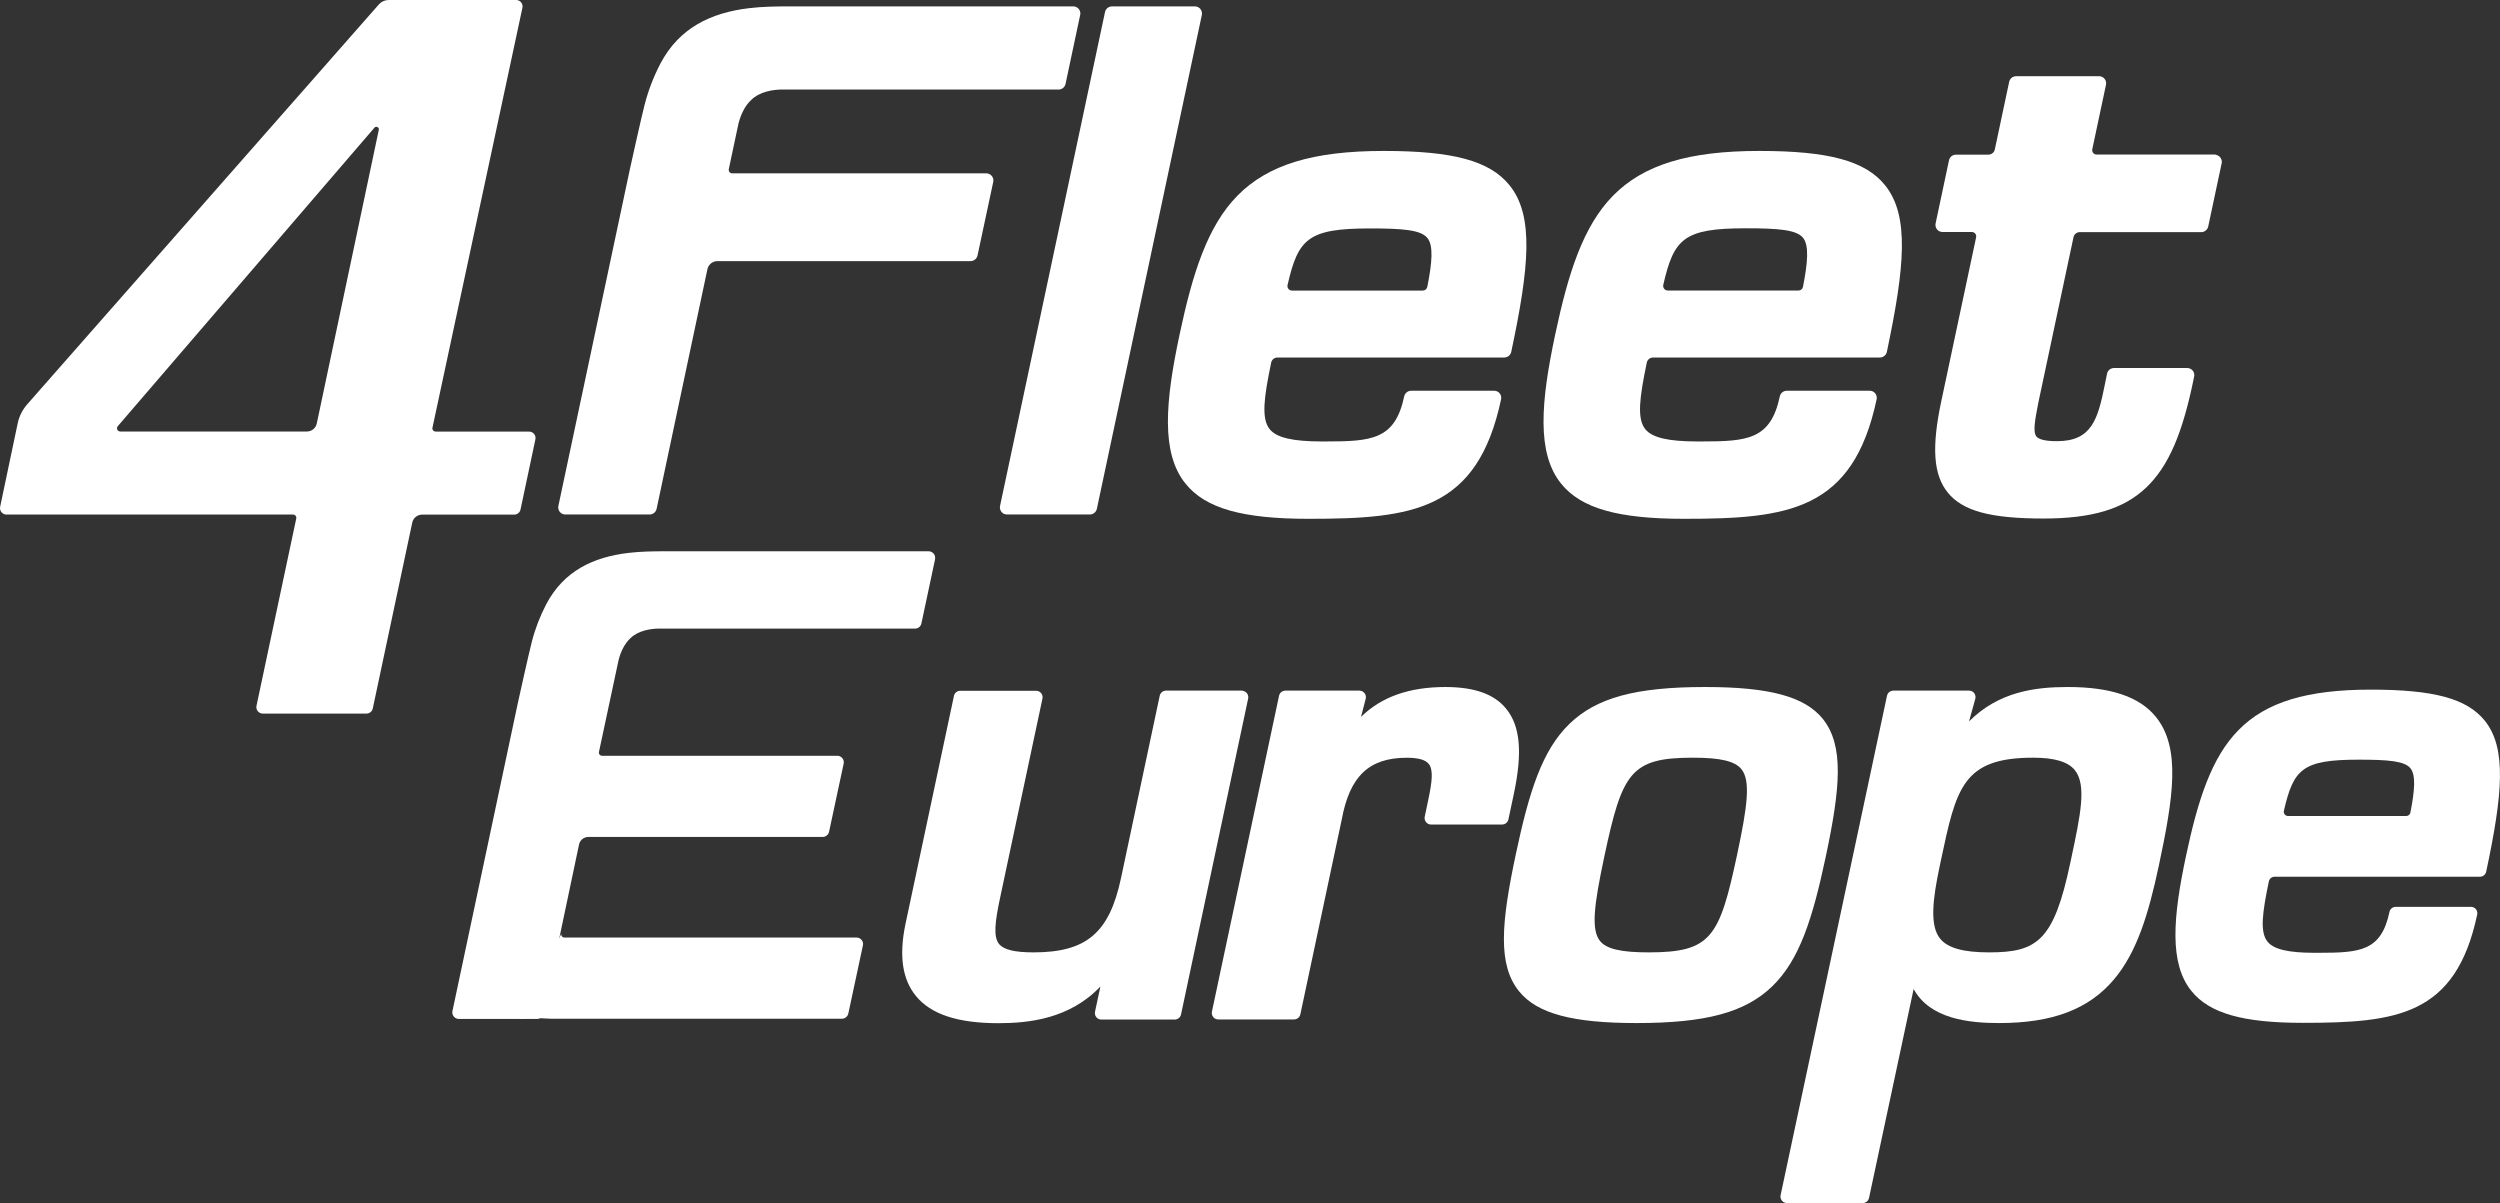 <?xml version="1.0" encoding="utf-8"?>
<!-- Generator: Adobe Illustrator 21.0.1, SVG Export Plug-In . SVG Version: 6.00 Build 0)  -->
<svg version="1.1" id="Layer_1" xmlns="http://www.w3.org/2000/svg" xmlns:xlink="http://www.w3.org/1999/xlink" x="0px" y="0px"
	 viewBox="0 0 3519.6 1693.7" style="enable-background:new 0 0 3519.6 1693.7;" xml:space="preserve">
<rect x="0" y="0" width="3519.6" height="1693.7" fill="#333333" stroke="none"/>
<style type="text/css">
	.st0{fill:#FFFFFF;}
</style>
<title>logo_4fleet</title>
<g id="Layer_2">
	<g id="rz">
		<path class="st0" d="M1682.3,9h-116.8c-4.7,0-8.8,3.3-9.8,7.9l-147.8,695.4c-1.1,5.4,2.3,10.7,7.7,11.8c0.7,0.1,1.4,0.2,2,0.2
			h116.8c4.7,0,8.8-3.3,9.8-7.9L1692,21.1c1.1-5.4-2.3-10.7-7.7-11.9C1683.6,9.1,1683,9,1682.3,9z"/>
		<path class="st0" d="M2035.2,967.2c-51.1,0-90.4,13.8-119.1,42.1l6.6-25.6c1.2-4.9-1.7-9.8-6.6-11.1c-0.7-0.2-1.5-0.3-2.3-0.3
			h-104.2c-4.3,0-8,3-8.9,7.2l-94.5,444.7c-1,4.9,2.1,9.8,7,10.8c0.6,0.1,1.3,0.2,1.9,0.2h106.7c4.3,0,8-3,8.9-7.2l58.3-274.4
			c11.2-60.9,38.5-86.8,91.5-86.8c16.1,0,26.2,2.8,30.9,8.6c6.8,8.3,4.8,25.2-0.8,51.5l-4.8,22.9c-1,4.9,2.1,9.8,7,10.8
			c0.6,0.1,1.3,0.2,1.9,0.2h100c4.3,0,8-3,8.9-7.2l7.6-35.6c12.4-58.6,9.2-95.6-10.6-120C2104,977.3,2076.1,967.3,2035.2,967.2
			L2035.2,967.2z"/>
		<path class="st0" d="M2400.6,967.2c-97.6,0-152.9,15-190.9,51.7c-38.6,37.2-56.9,95.4-75.6,183.4c-20.5,96.5-25.9,155.8,4.5,193.3
			c25.4,31.3,74.9,44.7,165.4,44.7c97.6,0,152.9-14.9,190.9-51.6c38.5-37.1,56.9-95.1,75.5-182.7c20.6-97,26-156.6-4.4-194.2
			C2540.5,980.6,2491.1,967.2,2400.6,967.2L2400.6,967.2z M2321.2,1340.8c-39.1,0-59.6-4.8-68.6-16c-12.9-16-8.4-50.8,5.8-117.9
			c25.3-119,36.8-140.2,124.9-140.2c38.7,0,59.1,4.8,68.3,16.1c13.2,16.3,8.6,51.8-6,120.3
			C2420.7,1319.9,2409.2,1340.7,2321.2,1340.8L2321.2,1340.8z"/>
		<path class="st0" d="M1458.7,981.4L1458.7,981.4 M1748.3,972.3h-106.7c-4.3,0-8,3-8.9,7.2l-54.5,256.7
			c-16.4,77.2-48.7,104.6-123.3,104.6c-26.5,0-41.9-3.8-48.4-11.8c-8.2-10.2-5.8-30.8,1.5-65.2l59.5-279.8c0.2-0.8,0.3-1.6,0.3-2.4
			c0-5-4.1-9.1-9.1-9.1c0,0,0,0,0,0h-106.8c-4.3,0-8,3-8.9,7.2l-68.4,321.9c-9.1,44.4-4.2,77.3,14.9,100.6c21,25.8,59,38.3,116,38.3
			c42.4,0,100.4-5.9,143.7-51.7l-7.6,35.6c-1,4.9,2.1,9.8,7,10.8c0.6,0.1,1.3,0.2,1.9,0.2h103.3c4.3,0,8-3,8.9-7.2l94.5-444.7
			c1-4.9-2.1-9.8-7-10.8C1749.7,972.4,1749,972.3,1748.3,972.3L1748.3,972.3z"/>
		<path class="st0" d="M2911.2,967.2c-45.9,0-97.1,6.4-139.1,48.4l8.8-31.8c1.3-4.8-1.5-9.9-6.3-11.2c-0.8-0.2-1.6-0.3-2.4-0.3
			h-106.7c-4.3,0-8,3-8.9,7.2l-149.8,703.2c-1,4.9,2.1,9.8,7,10.8c0.6,0.1,1.3,0.2,1.9,0.2h106.7c4.3,0,8-3,8.9-7.2l62.8-294.1
			c23.2,42.4,78.4,47.9,120.5,47.9c74.9,0,126.3-19.5,161.6-61.5c32.2-38.2,48.5-91.6,63.1-160.1c20.1-94.8,31.6-165.3-4.2-209.5
			C3012.2,981,2971.7,967.2,2911.2,967.2L2911.2,967.2z M2800.5,1340.8c-36.5,0-58.4-6.1-69.1-19.3c-14.7-18.1-10.8-54.2-0.5-102.7
			l1.5-7.1c21.7-102.5,30.7-145,130.1-145c29.8,0,49,5.7,58.5,17.5c17,21,7.8,63.9-4.8,123.2l-1.6,7.5
			C2891.5,1324.2,2868.3,1340.8,2800.5,1340.8L2800.5,1340.8z"/>
		<path class="st0" d="M1518.8,12.7c-1.9-2.3-4.7-3.7-7.8-3.7h-401c-18.5,0-36.9,0.3-55.3,2.5c-53.9,6.4-98.4,27.7-124.9,77.9
			c-9.5,18.2-16.9,37.4-22.1,57.3c-4.9,18.7-21.2,92.8-21.2,92.8L786.1,712.3c-1.1,5.4,2.3,10.7,7.7,11.8c0.7,0.1,1.4,0.2,2,0.2
			h118.8c4.7,0,8.8-3.3,9.8-7.9l71.4-336.8l0,0c1.2-6.9,7.2-12,14.3-12h356.3c4.7,0,8.8-3.3,9.8-7.9l22-103c1.5-5.3-1.7-10.8-7-12.3
			c-0.8-0.2-1.7-0.4-2.6-0.4h-358.2c-2.5-0.1-4.5-2.2-4.5-4.8c0-0.3,0-0.6,0.1-0.9l13.7-64.5c3.4-13.2,9.4-25.2,17.7-32.9
			c12.3-12.4,31.9-14.5,41-14.8h391.9c4.7,0,8.8-3.3,9.8-7.9l20.7-97.5C1521.4,18.1,1520.6,15,1518.8,12.7z"/>
		<path class="st0" d="M1314.5,779.5c-1.8-2.2-4.4-3.4-7.2-3.4H936c-17.1,0-34.1,0.3-51.2,2.3c-49.9,5.9-91.1,25.6-115.7,72.1
			c-8.8,16.8-15.7,34.7-20.4,53.1c-4.5,17.4-19.6,85.9-19.6,85.9L637,1423.3c-1.1,5,2.1,9.9,7.1,11c0.6,0.1,1.2,0.2,1.9,0.2h110
			c4.4,0,8.1-3.1,9-7.3l50.1-237.8l0,0c1.1-6.4,6.7-11.1,13.2-11.1h329.9c4.3,0,8.1-3.1,9-7.3l20.4-95.3c1.4-4.9-1.5-10-6.4-11.4
			c-0.8-0.2-1.6-0.3-2.5-0.3H847.3c-2.3-0.1-4.2-2-4.2-4.4c0-0.3,0-0.6,0.1-0.8l27.7-129.7c3.1-12.2,8.8-23.3,16.4-30.4
			c11.4-11.4,29.6-13.4,38-13.7h362.9c4.4,0,8.1-3.1,9-7.3l19.2-90.2C1316.9,784.5,1316.3,781.6,1314.5,779.5z"/>
		<path class="st0" d="M731,1434.3c22.3-2.3,37.8-0.1,44.4-0.1h409.9c4.3,0,8.1-3.1,9-7.3l20.4-95.3c1.4-4.9-1.5-10-6.4-11.4
			c-0.8-0.2-1.6-0.3-2.5-0.3H794.3c-2.3-0.1-4.2-2-4.2-4.4c0-0.3,0-0.6,0.1-0.8"/>
		<path class="st0" d="M1948,212.5c-99.5,0-162.9,19.4-205.7,62.8c-42.4,43-63.3,109.3-81.6,195.5c-20.2,95-26.5,167.1,8.4,210.2
			c28.1,34.7,79.8,49.4,173.2,49.4c146.4,0,237.7-11.3,271-168.3c1.1-5.4-2.3-10.7-7.7-11.8c-0.7-0.1-1.4-0.2-2.1-0.2h-116.8
			c-4.7,0-8.8,3.3-9.8,7.9c-12.9,60.8-45.1,63.5-110.9,63.5h-4.8c-41.3,0-64-5.3-73.7-17.3c-12.2-15.1-7.8-45.8,2.1-93.6l0,0
			c0.8-4.2,4.6-7.3,8.9-7.3h319.3c4.7,0,8.8-3.3,9.8-7.9c25.3-119,32.4-191.7-2.5-234.7C2097.2,226.4,2046,212.5,1948,212.5z
			 M2009.4,404L2009.4,404c-0.6,2.9-3.2,5-6.2,5.1h-184.4c-3.5-0.1-6.3-2.9-6.3-6.4c0-0.4,0-0.7,0.1-1.1l0,0
			c15-65.5,28.4-80,116.4-80c46.2,0,71.3,2.1,80.5,13.4C2018.2,345.5,2016.3,369.2,2009.4,404z"/>
		<path class="st0" d="M2653.7,260.6c-27.7-34.1-78.9-48.1-176.9-48.1c-99.5,0-162.9,19.4-205.7,62.8
			c-42.4,43-63.3,109.3-81.6,195.5c-20.2,95-26.5,167.1,8.4,210.2c28.1,34.7,79.9,49.4,173.1,49.4c146.4,0,237.7-11.3,271-168.3
			c1.1-5.4-2.3-10.7-7.7-11.8c-0.7-0.1-1.4-0.2-2-0.2h-116.8c-4.7,0-8.8,3.3-9.8,7.9c-12.9,60.8-45.1,63.5-110.9,63.5h-4.8
			c-41.3,0-64-5.3-73.7-17.3c-12.2-15.1-7.8-45.8,2.1-93.6l0,0c0.8-4.2,4.6-7.3,8.9-7.3h319.3c4.7,0,8.8-3.3,9.8-7.9
			C2681.5,376.3,2688.6,303.6,2653.7,260.6z M2341.6,401.1c15-65.1,28.5-79.7,116.3-79.7c46.2,0,71.3,2.1,80.5,13.4
			c8.6,10.7,6.7,34.4-0.1,69.1c-0.6,3-3.3,5.1-6.3,5.1h-184.1c-3.6,0-6.5-3-6.4-6.6C2341.4,402,2341.5,401.6,2341.6,401.1
			L2341.6,401.1z"/>
		<path class="st0" d="M3498,1014.4c-25.1-30.9-71.5-43.5-160.2-43.5c-90.1,0-147.6,17.5-186.3,56.9c-38.4,39-57.3,99-73.9,177
			c-18.3,86.1-24,151.4,7.6,190.4c25.4,31.4,72.3,44.8,156.8,44.8c132.6,0,215.3-10.3,245.5-152.4c1.1-4.9-2-9.7-6.9-10.7
			c-0.6-0.1-1.3-0.2-2-0.2h-105.8c-4.3,0-8,3-8.8,7.2c-11.7,55.1-40.9,57.5-100.5,57.5h-4.4c-37.4,0-58-4.8-66.8-15.7
			c-11.1-13.7-7.1-41.5,1.9-84.8l0,0c0.8-3.8,4.1-6.6,8-6.6h289.2c4.3,0,7.9-3,8.8-7.2C3523.1,1119.2,3529.6,1053.4,3498,1014.4z
			 M3215.3,1141.7c13.6-59,25.8-72.2,105.3-72.2c41.9,0,64.6,1.9,72.9,12.1c7.8,9.7,6.1,31.2-0.1,62.6c-0.6,2.7-3,4.6-5.7,4.6H3221
			c-3.2,0-5.8-2.7-5.8-6C3215.2,1142.5,3215.2,1142.1,3215.3,1141.7L3215.3,1141.7z"/>
		<path class="st0" d="M745,607.6H613.3c-2.5,0-4.6-2-4.6-4.4c0-0.3,0-0.6,0.1-0.9l0,0L735.5,10.9c1-4.9-2.1-9.6-6.9-10.7
			C728,0.1,727.4,0,726.7,0H547.2c-5.2,0-10.1,2.2-13.6,6l0,0L38.5,569c-6.8,7.7-11.5,17-13.6,27L0.2,713.5c-1,4.9,2.1,9.6,6.9,10.7
			c0.6,0.1,1.2,0.2,1.9,0.2h403.7c2.5,0,4.6,2.1,4.5,4.6c0,0.3,0,0.6-0.1,0.9l0,0l-56,263.8c-1,4.9,2.1,9.6,6.9,10.7
			c0.6,0.1,1.2,0.2,1.9,0.2H516c4.2,0,7.9-3,8.8-7.1l55.6-261.8c1.4-6.5,7.2-11.2,13.9-11.2H724c4.2,0,7.9-3,8.8-7.1l20.9-98.6
			c1.2-4.8-1.8-9.7-6.6-10.9C746.4,607.7,745.7,607.6,745,607.6z M533.3,182.8L446,596.1c-1.4,6.7-7.2,11.4-14,11.4H169.3
			c-2.5,0-4.6-2-4.6-4.5c0-1.1,0.4-2.2,1.2-3.1l0,0l361.3-420.2l0,0c1.3-1.5,3.5-1.6,5-0.3C533.1,180.3,533.6,181.5,533.3,182.8
			L533.3,182.8z"/>
		<path class="st0" d="M3118.1,217.6h-166.5c-3.4,0-6.2-2.9-6.1-6.3c0-0.4,0-0.8,0.1-1.2l19.3-90.8c1.1-5.4-2.3-10.7-7.7-11.8
			c-0.7-0.1-1.3-0.2-2-0.2h-116.8c-4.7,0-8.8,3.3-9.8,7.9l-20.3,95.6c-1,4-4.6,6.8-8.7,6.9h-45.9c-4.7,0-8.8,3.3-9.8,7.9l-18.9,89
			c-1.1,5.4,2.3,10.7,7.7,11.8c0.7,0.1,1.4,0.2,2,0.2h41.4c3.4,0.1,6.1,2.8,6.1,6.2c0,0.4,0,0.7-0.1,1.1l-49.1,231
			c-13.8,65.1-11.1,103.5,9.1,128.5c21,26,60.2,36.6,135,36.6c68.1,0,112.6-13.4,144.2-43.4s51.7-76.6,67.6-156
			c1.4-5.3-1.8-10.8-7.2-12.2c-0.8-0.2-1.6-0.3-2.5-0.3h-103c-4.7,0-8.8,3.3-9.8,7.9c-1,4.8-2,9.5-2.9,14.3
			c-10,50.1-18.6,80.8-67.6,80.8c-15.6,0-25.3-2.2-28.9-6.5c-5.3-6.4-2-23.6,2.2-45.4l0.2-1.1l49.8-234.4l0,0c1-4,4.6-6.9,8.7-6.9
			h171.1c4.7,0,8.8-3.3,9.8-7.9l18.8-88.4c1.5-5.3-1.7-10.8-7-12.3C3119.8,217.7,3118.9,217.6,3118.1,217.6L3118.1,217.6z"/>
	</g>
</g>
</svg>
